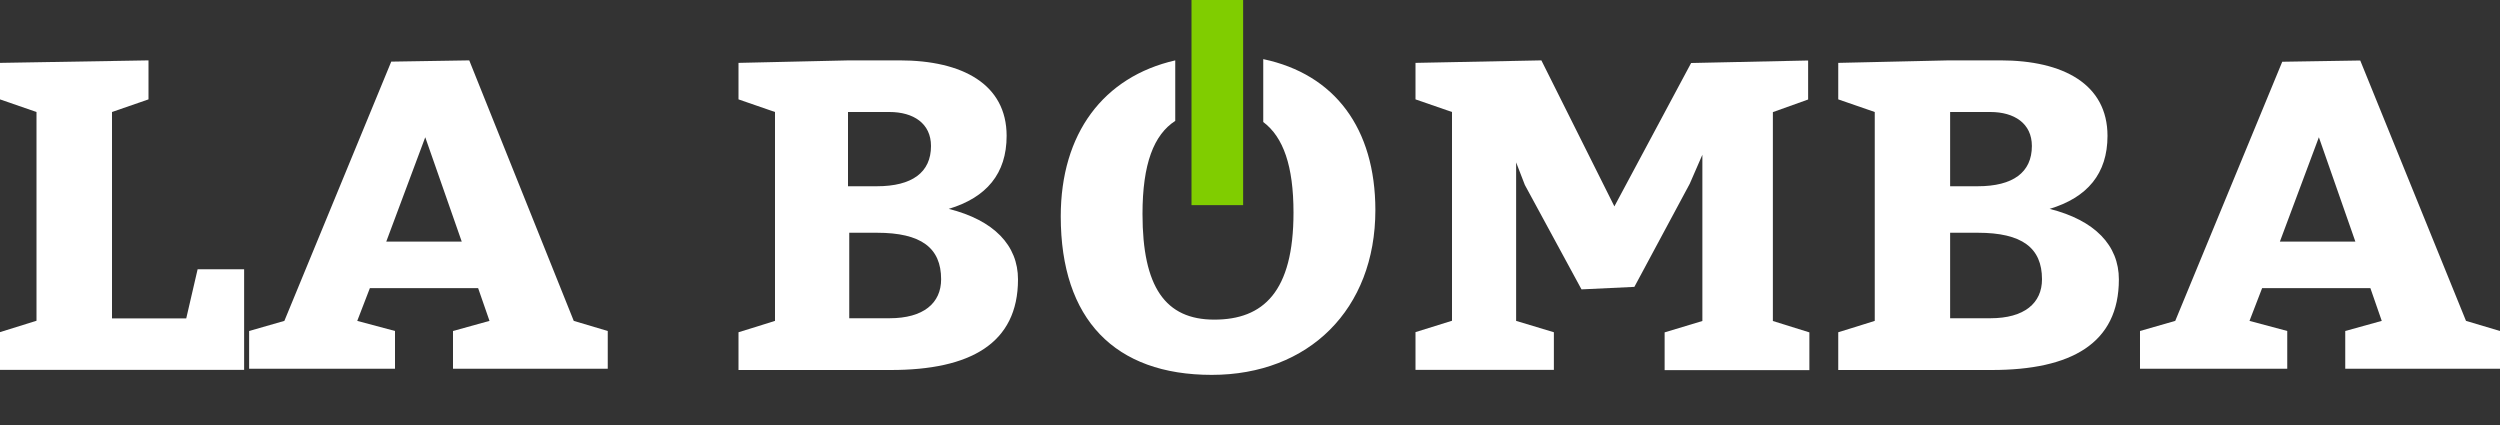 <svg enable-background="new 0 0 200 34" viewBox="0 0 200 34" xmlns="http://www.w3.org/2000/svg"><rect x="0" y="0" width="200" height="34" fill="#333333" stroke="none"/><g fill="#fff"><path d="m8.96 25.47h5.94l.91-3.93h3.72v8.05h-19.53v-3.02l2.92-.91v-16.7l-2.92-1.01v-2.92l11.88-.2v3.12l-2.92 1.01z"/><path d="m45.9 25.67 2.72.81v3.02h-12.38v-3.02l2.92-.81-.91-2.62h-8.66l-1.01 2.62 3.02.81v3.02h-11.67v-3.02l2.82-.81 8.55-20.74 6.24-.1zm-15-6.34h6.04l-2.92-8.35z"/><path d="m71.97 4.83c5.03 0 8.56 1.91 8.56 6.04 0 3.02-1.61 4.93-4.63 5.84 3.62.91 5.54 2.92 5.54 5.64 0 5.13-3.82 7.25-10.17 7.25h-12.19v-3.02c1.01-.3 1.91-.6 2.92-.91v-16.71l-2.92-1.01v-2.92l8.86-.2zm-4.03 10.07h2.21c2.82 0 4.33-1.11 4.33-3.22 0-1.81-1.41-2.72-3.32-2.72h-3.32v5.94zm0 3.72v6.84h3.22c2.72 0 4.13-1.21 4.13-3.12 0-2.52-1.61-3.72-5.13-3.72z"/><path d="m124.31 29.59h-11.07v-3.02l2.92-.91v-16.7l-2.92-1.01v-2.92l10.07-.2 5.84 11.68 6.14-11.47 9.36-.2v3.12l-2.82 1.01v16.71l2.92.91v3.02h-11.58v-3.02l3.02-.91v-13.3l-1.01 2.32-4.43 8.25-4.23.2-4.53-8.35-.7-1.81v12.68l3.02.91z"/><path d="m160.04 4.83c5.03 0 8.56 1.91 8.56 6.04 0 3.02-1.61 4.93-4.63 5.84 3.62.91 5.54 2.92 5.54 5.64 0 5.13-3.82 7.25-10.17 7.25h-12.28v-3.02c1.01-.3 1.91-.6 2.92-.91v-16.71l-2.92-1.01v-2.92l8.86-.2zm-4.03 10.07h2.21c2.82 0 4.33-1.11 4.33-3.22 0-1.81-1.41-2.72-3.32-2.72h-3.22zm0 3.72v6.84h3.22c2.72 0 4.13-1.21 4.13-3.12 0-2.52-1.61-3.72-5.13-3.72z"/><path d="m197.28 25.67 2.72.81v3.02h-12.38v-3.02l2.92-.81-.91-2.62h-8.66l-1.01 2.62 3.02.81v3.02h-11.78v-3.02l2.82-.81 8.56-20.73 6.24-.1zm-14.89-6.34h6.04l-2.92-8.35z"/><path d="m101.06 4.73v5.03c1.61 1.21 2.42 3.52 2.42 7.25 0 6.34-2.42 8.56-6.34 8.56s-5.74-2.62-5.74-8.45c0-4.03.91-6.34 2.62-7.45v-4.84c-5.74 1.31-9.16 5.84-9.16 12.48 0 8.25 4.33 12.68 12.08 12.68s13.09-5.23 13.09-13.19c-.01-6.53-3.24-10.86-8.97-12.07z"/></g><path d="m95.32 0h4.13v16.41h-4.13z" fill="#80cd00"/></svg>